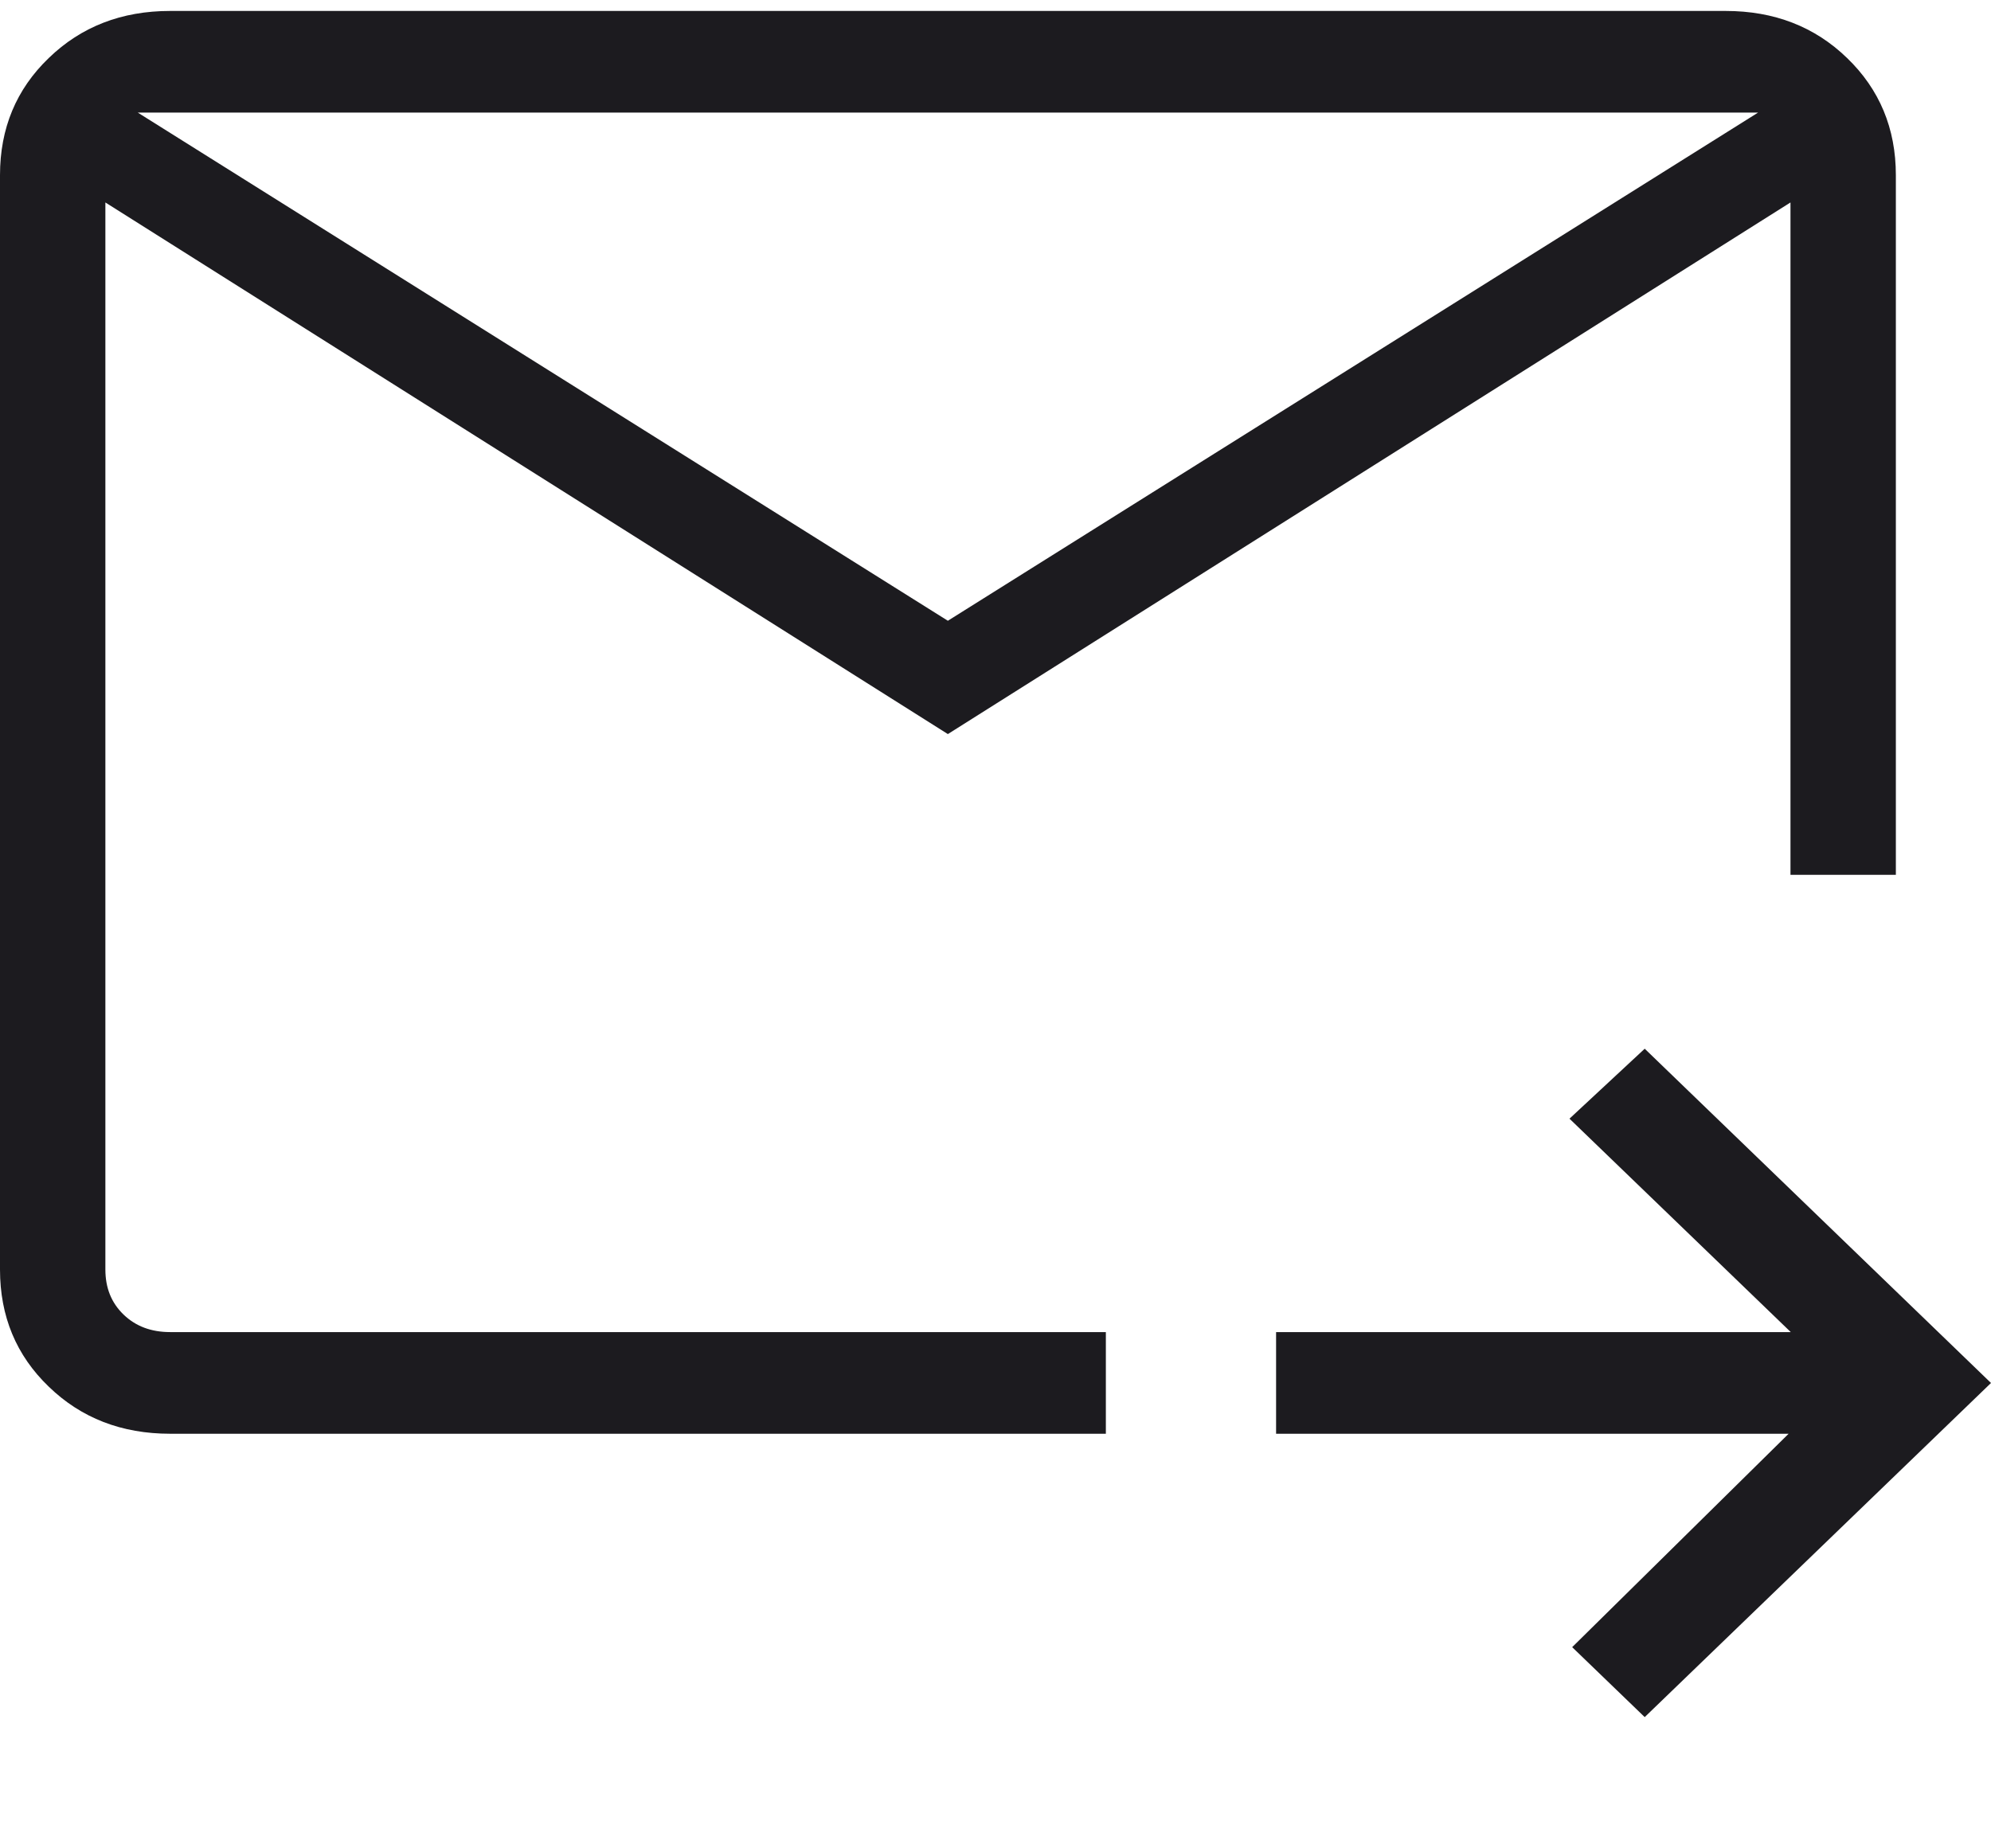 <svg width="14" height="13" viewBox="0 0 14 13" fill="none" xmlns="http://www.w3.org/2000/svg">
<path d="M6.665 5.163L0.741 1.424V8.929C0.741 9.058 0.783 9.163 0.869 9.246C0.954 9.328 1.063 9.369 1.196 9.369H7.776V10.084H1.196C0.856 10.084 0.571 9.974 0.343 9.753C0.114 9.533 0 9.258 0 8.929V1.232C0 0.903 0.114 0.628 0.343 0.408C0.571 0.187 0.856 0.077 1.196 0.077H12.134C12.475 0.077 12.76 0.187 12.988 0.408C13.216 0.628 13.331 0.903 13.331 1.232V6.153H12.59V1.424L6.665 5.163ZM6.665 4.366L12.362 0.792H0.969L6.665 4.366ZM11.565 12.077L11.055 11.585L12.577 10.084H8.973V9.369H12.592L11.036 7.868L11.565 7.376L14 9.727L11.565 12.077ZM0.741 1.424V9.85V6.153V6.275V0.792V1.424Z" fill="#1C1B1F"/>
</svg>

